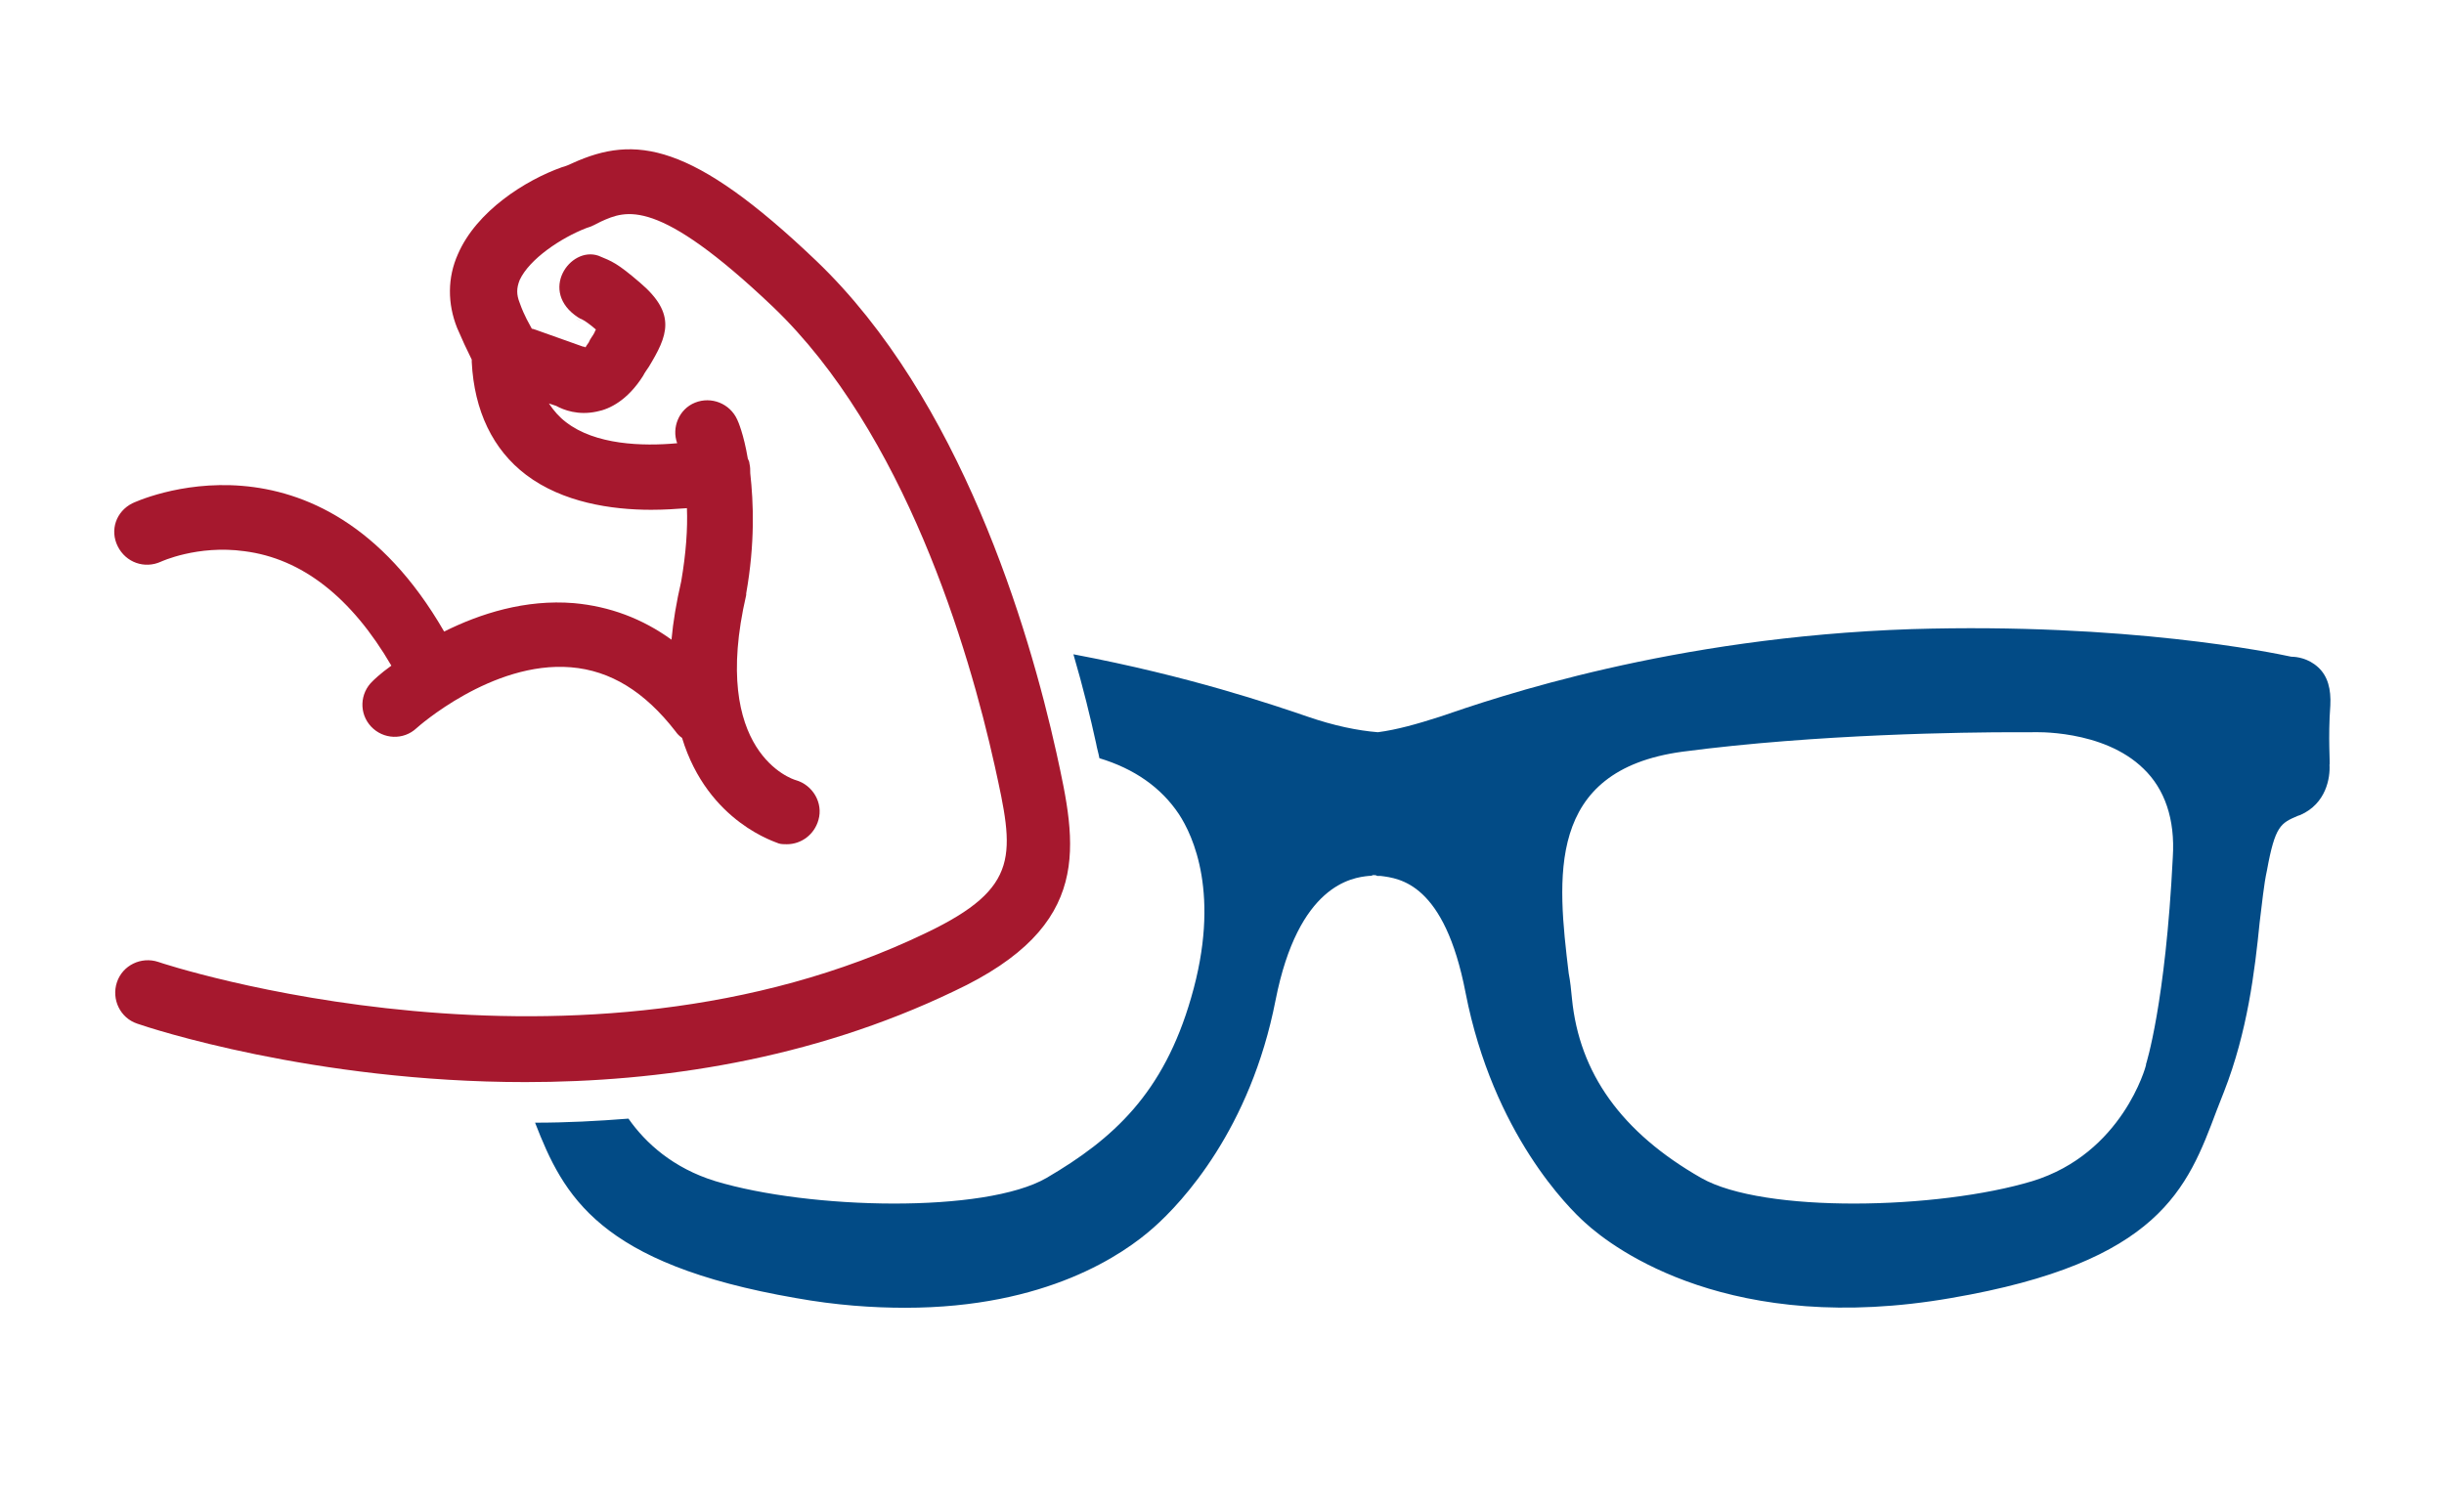 <?xml version="1.0" encoding="utf-8"?>
<!-- Generator: Adobe Illustrator 26.2.1, SVG Export Plug-In . SVG Version: 6.00 Build 0)  -->
<svg version="1.1" id="Layer_1" xmlns="http://www.w3.org/2000/svg" xmlns:xlink="http://www.w3.org/1999/xlink" x="0px" y="0px"
	 viewBox="0 0 301 186.2" style="enable-background:new 0 0 301 186.2;" xml:space="preserve">
<style type="text/css">
	.st1{fill:#024b86;}
	.st0{fill:#a6182e;}
</style>
<g>
	<g>
		<path class="st0" d="M130.1,92.7c-3.4-15.3-11.8-43.6-29.6-60.6c-15.3-14.6-22.3-15.5-30-12c-0.4,0.2-0.9,0.4-1.3,0.5
			c-4.5,1.6-10.5,5.4-12.8,10.7c-1.3,2.9-1.3,6.1-0.1,9.1c0.6,1.4,1.2,2.7,1.8,3.9c0,0.1,0,0.2,0,0.3c0.3,6,2.6,10.8,6.7,13.9
			c4.5,3.4,10.5,4.3,15.4,4.3c1.6,0,3.1-0.1,4.4-0.2c0.1,2.5-0.1,5.5-0.7,9c-0.6,2.6-1,5-1.2,7.2c-3.6-2.6-7.6-4.1-12-4.5
			c-6-0.5-11.6,1.3-16,3.5C39.3,51.1,16.5,61.9,16.3,62c-2,1-2.8,3.3-1.8,5.3c1,2,3.3,2.8,5.3,1.9c0,0,4.5-2.1,10.3-1.3
			c7.1,0.9,13.2,5.7,18.1,14.1c-1.4,1-2.2,1.8-2.3,1.9c-1.6,1.5-1.7,4-0.2,5.6c1.5,1.6,4,1.7,5.6,0.2c0.1-0.1,9.3-8.3,19-7.5
			c4.9,0.4,9.1,3,12.9,7.9c0.2,0.3,0.5,0.6,0.8,0.8c3.2,10.5,11.8,12.9,11.9,13c0.3,0.1,0.7,0.1,1,0.1c1.8,0,3.4-1.2,3.9-3
			c0.6-2.1-0.7-4.3-2.8-4.9c-0.4-0.1-10.6-3.4-6.1-22.8c0-0.1,0-0.1,0-0.2c1.1-6.2,0.9-11.2,0.5-14.8c0-0.4,0-0.8-0.1-1.2
			c0-0.2-0.1-0.4-0.2-0.6c-0.5-3-1.2-4.6-1.3-4.8c-0.9-2-3.2-2.9-5.2-2.1c-2,0.8-2.9,3.1-2.2,5c-4.3,0.4-10.1,0.2-13.7-2.6
			c-0.8-0.6-1.5-1.4-2.1-2.3l0.9,0.3c0.9,0.5,2.7,1.2,5,0.7c1.6-0.3,3.8-1.4,5.7-4.4c0.2-0.4,0.5-0.8,0.7-1.1
			c2.3-3.8,3.5-6.5-1.1-10.4c-2.8-2.4-3.4-2.6-5.1-3.3c-3.5-1.2-7.4,4.4-2.5,7.6c0.2,0.1,0.3,0.2,0.4,0.2c0.4,0.2,1,0.6,1.8,1.3
			c-0.1,0.1-0.1,0.2-0.2,0.4c-0.2,0.4-0.5,0.7-0.7,1.2c-0.2,0.3-0.3,0.4-0.4,0.6c-0.1-0.1-0.2-0.1-0.3-0.1l-5.9-2.1
			c-0.1,0-0.2-0.1-0.4-0.1c-0.3-0.6-0.9-1.5-1.5-3.2c-0.4-1-0.4-1.8,0-2.8c1.2-2.6,5.1-5.2,8.2-6.4c0.7-0.2,1.2-0.5,1.8-0.8
			c3.1-1.4,6.9-3.1,21.2,10.5c16.2,15.5,24.1,42.1,27.3,56.5c2.4,10.9,3.3,15-8.4,20.6c-42.9,20.7-94.1,3.8-94.6,3.6
			c-2.1-0.7-4.4,0.4-5.1,2.5c-0.7,2.1,0.4,4.4,2.5,5.1c1.4,0.5,21.7,7.2,47.8,7.2c16.4,0,35.1-2.7,52.8-11.2
			C134.8,114,132.6,104.1,130.1,92.7z"/>
	</g>
	<g>
		<path class="st0" d="M71.4,39.5c-0.3-0.2-0.5-0.3-0.5-0.3C71,39.2,72,39.9,71.4,39.5z"/>
	</g>
</g>
<g>
	<path class="st1" d="M287,86.9c0.1-2-0.3-3.6-1.5-4.7c-1.2-1.1-2.6-1.3-3.3-1.3c-2.3-0.5-20.3-4.2-46.8-3.4
		c-29.6,1-51.1,8.4-58.1,10.8c-2.8,0.9-5.3,1.6-7.6,1.9c-2.5-0.2-5.4-0.8-8.6-1.9c-4.4-1.5-14.6-5-28.9-7.7c1.2,4.1,2.1,7.8,2.8,11
		c0.1,0.6,0.3,1.2,0.4,1.8c4.3,1.3,7.6,3.6,9.8,6.9c1.7,2.6,5.2,9.9,1.5,22.6c-3.4,11.8-9.6,17.4-17.8,22.2
		c-7.6,4.4-29.2,3.9-40.8,0.4c-5.2-1.6-8.6-4.7-10.7-7.7c-3.8,0.3-7.6,0.5-11.5,0.5c3.5,9,7.8,17.4,32.1,21.6
		c5,0.9,9.5,1.2,13.5,1.2c17.4,0,26.9-6.6,30.6-9.9c3.5-3.1,11.9-12.1,15-28c2.8-14.2,9.4-15.1,11.5-15.3c0.2,0,0.3,0,0.5-0.1
		c0.2,0,0.4,0,0.5,0.1c0.1,0,0.3,0,0.4,0c2.4,0.3,7.9,0.9,10.5,14.4c3.4,17.4,12.8,26.6,14.7,28.3c3.7,3.4,18.1,14,45.1,9.3
		c25.7-4.4,29.1-13.5,32.7-23.1c0.3-0.8,0.6-1.5,0.9-2.3c2.9-7.4,3.8-14.9,4.4-20.9c0.3-2.3,0.5-4.6,0.9-6.4c1-5.5,1.7-5.8,3.8-6.7
		l0.3-0.1c3.2-1.4,3.7-4.6,3.6-6.2C287,94.2,286.7,90.9,287,86.9z M267.6,105.6c-0.9,18.1-3.3,25.5-3.3,25.5l0,0.1
		c0,0.1-2.9,10.9-14,14.3c-11.6,3.5-33.1,4-40.8-0.4c-9.8-5.6-15-12.9-15.9-22.1c-0.1-1-0.2-2.1-0.4-3.1c-1.4-11.7-2.9-25,14-27.3
		c16.7-2.2,35.1-2.4,41-2.4c1.2,0,1.9,0,1.9,0l0.1,0l0.1,0c0.1,0,8.7-0.4,13.7,4.5C266.6,97.2,267.9,100.9,267.6,105.6z"/>
</g>
</svg>

